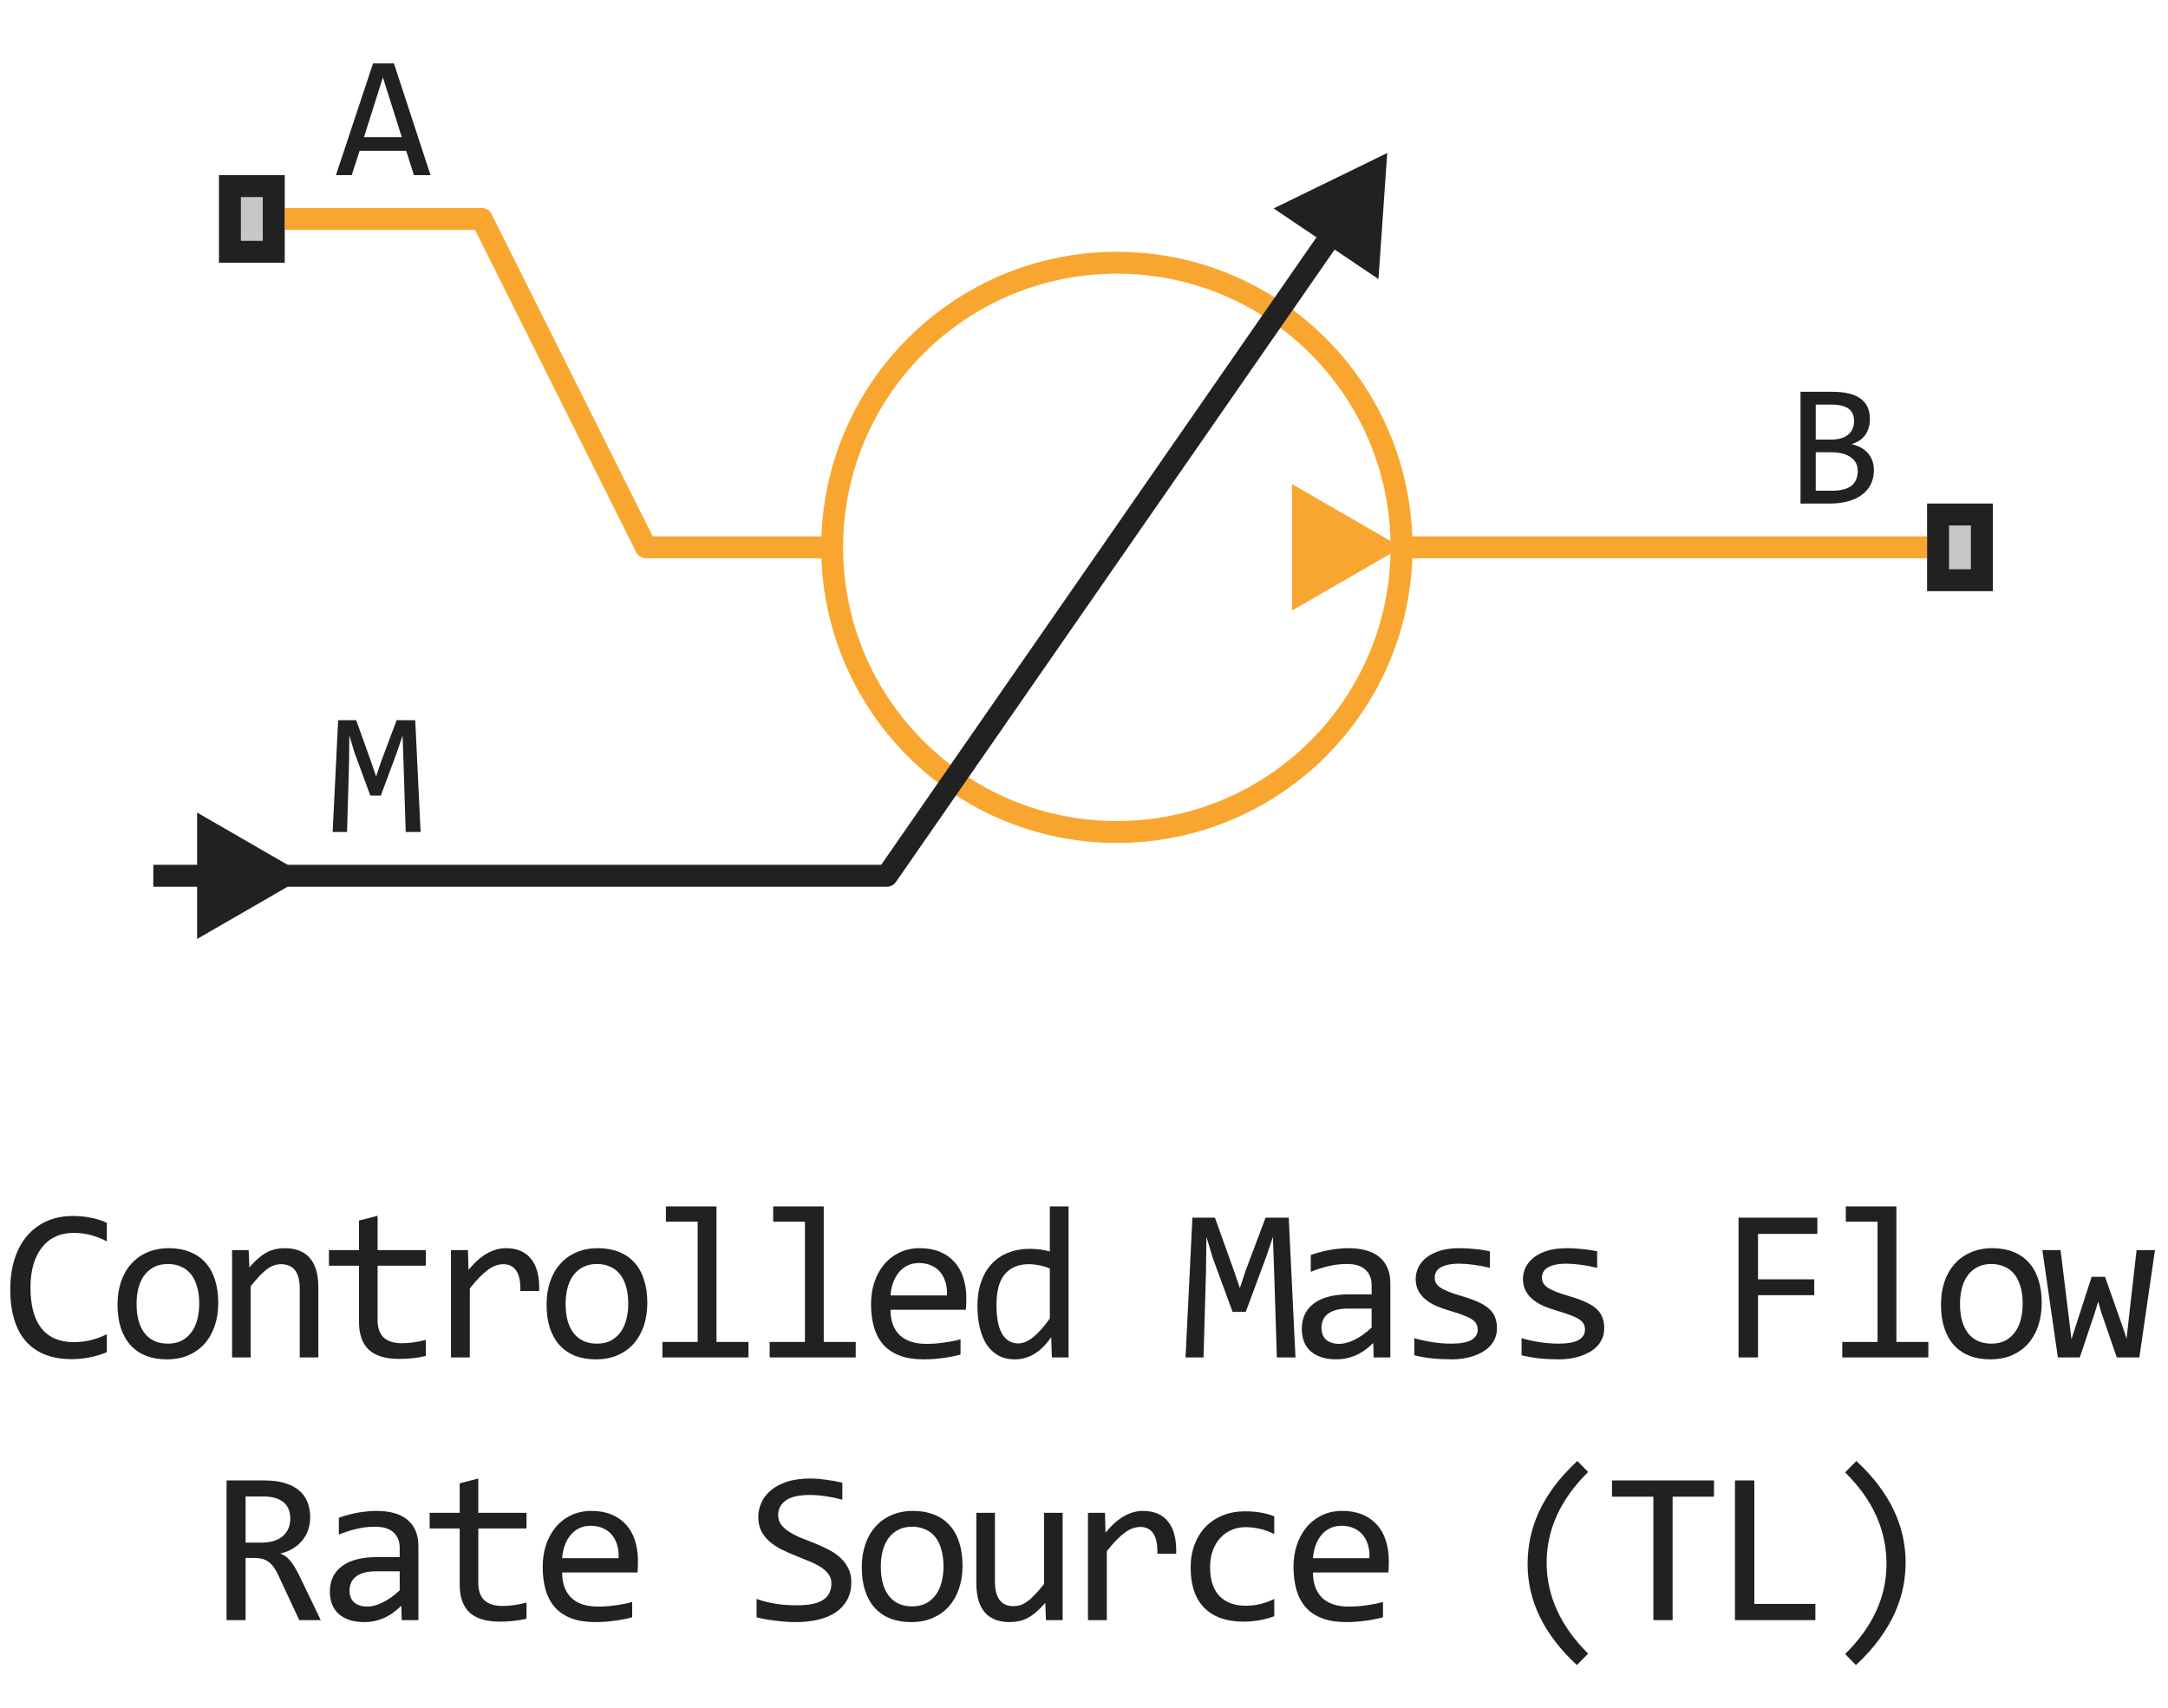 <svg width="99" height="78" viewBox="0 0 99 78" fill="none" xmlns="http://www.w3.org/2000/svg">
<path d="M63.347 6.988L58.159 9.52L62.946 12.747L63.347 6.988Z" fill="#212121"/>
<path d="M13 10H22L29.5 25H38M88 25H64M38 25C38 32.18 43.82 38 51 38C58.18 38 64 32.18 64 25M38 25C38 17.82 43.82 12 51 12C58.18 12 64 17.82 64 25" stroke="#F9A630" stroke-linejoin="round"/>
<path d="M64 25L59 22.113V27.887L64 25Z" fill="#F9A630"/>
<path d="M13 40H40.5L62 9" stroke="#212121" stroke-linejoin="round"/>
<path d="M19.66 8H18.902L18.547 6.887H16.422L16.062 8H15.34L17.035 2.895H17.988L19.66 8ZM18.348 6.266L17.484 3.535L16.621 6.266H18.348Z" fill="#212121"/>
<path d="M19.207 38H18.527L18.426 34.816L18.383 33.594L18.145 34.305L17.391 36.336H16.91L16.191 34.383L15.953 33.594L15.938 34.871L15.848 38H15.191L15.441 32.895H16.266L16.953 34.816L17.176 35.465L17.391 34.816L18.113 32.895H18.961L19.207 38Z" fill="#212121"/>
<path d="M85.57 21.473C85.57 21.717 85.522 21.935 85.426 22.125C85.332 22.312 85.197 22.471 85.019 22.602C84.845 22.732 84.633 22.831 84.383 22.898C84.135 22.966 83.859 23 83.555 23H82.219V17.895H83.68C84.818 17.895 85.387 18.309 85.387 19.137C85.387 19.413 85.32 19.65 85.188 19.848C85.057 20.046 84.844 20.193 84.547 20.289C84.685 20.315 84.815 20.359 84.938 20.422C85.062 20.484 85.172 20.565 85.266 20.664C85.359 20.763 85.434 20.88 85.488 21.016C85.543 21.151 85.57 21.303 85.57 21.473ZM84.664 19.23C84.664 19.126 84.648 19.029 84.617 18.938C84.586 18.844 84.531 18.764 84.453 18.699C84.375 18.631 84.269 18.578 84.137 18.539C84.004 18.5 83.836 18.48 83.633 18.48H82.914V20.078H83.609C83.768 20.078 83.912 20.061 84.039 20.027C84.169 19.994 84.28 19.941 84.371 19.871C84.465 19.801 84.537 19.713 84.586 19.609C84.638 19.503 84.664 19.376 84.664 19.23ZM84.832 21.496C84.832 21.366 84.805 21.249 84.75 21.145C84.695 21.04 84.616 20.953 84.512 20.883C84.408 20.81 84.28 20.754 84.129 20.715C83.981 20.676 83.812 20.656 83.625 20.656H82.914V22.414H83.648C84.047 22.414 84.344 22.34 84.539 22.191C84.734 22.043 84.832 21.811 84.832 21.496Z" fill="#212121"/>
<path d="M10 12V8H13V12H10Z" fill="#C7C7C7"/>
<path fill-rule="evenodd" clip-rule="evenodd" d="M11 9V11H12V9H11ZM10 12H13V8H10V12Z" fill="#212121"/>
<path d="M14 40L9 37.113V42.887L14 40ZM9.5 39.5H7V40.5H9.5V39.5Z" fill="#212121"/>
<path d="M88 27V23H91V27H88Z" fill="#C7C7C7"/>
<path fill-rule="evenodd" clip-rule="evenodd" d="M89 24V26H90V24H89ZM88 27H91V23H88V27Z" fill="#212121"/>
<path d="M4.878 61.761C4.367 61.972 3.831 62.078 3.271 62.078C2.37 62.078 1.676 61.81 1.191 61.273C0.71 60.732 0.469 59.935 0.469 58.88C0.469 58.369 0.535 57.907 0.669 57.493C0.802 57.08 0.993 56.73 1.24 56.443C1.488 56.154 1.787 55.931 2.139 55.774C2.49 55.618 2.884 55.54 3.32 55.54C3.617 55.54 3.892 55.566 4.146 55.618C4.399 55.667 4.644 55.743 4.878 55.848V56.702C4.647 56.575 4.408 56.479 4.16 56.414C3.913 56.346 3.643 56.312 3.35 56.312C3.05 56.312 2.778 56.368 2.534 56.482C2.293 56.593 2.088 56.756 1.919 56.971C1.75 57.182 1.619 57.443 1.528 57.752C1.437 58.058 1.392 58.408 1.392 58.802C1.392 59.629 1.559 60.252 1.895 60.672C2.23 61.092 2.721 61.302 3.369 61.302C3.643 61.302 3.905 61.271 4.155 61.209C4.406 61.144 4.647 61.054 4.878 60.94V61.761ZM9.966 59.51C9.966 59.891 9.913 60.241 9.805 60.56C9.698 60.875 9.543 61.147 9.341 61.375C9.14 61.6 8.894 61.775 8.604 61.902C8.314 62.026 7.986 62.088 7.618 62.088C7.266 62.088 6.95 62.034 6.671 61.927C6.394 61.816 6.158 61.655 5.963 61.443C5.77 61.232 5.622 60.97 5.518 60.657C5.417 60.345 5.367 59.985 5.367 59.578C5.367 59.197 5.421 58.851 5.528 58.538C5.635 58.222 5.79 57.952 5.992 57.727C6.194 57.5 6.439 57.324 6.729 57.2C7.019 57.073 7.348 57.01 7.715 57.01C8.067 57.01 8.381 57.065 8.658 57.176C8.938 57.283 9.174 57.443 9.366 57.654C9.561 57.863 9.709 58.123 9.81 58.435C9.914 58.748 9.966 59.106 9.966 59.51ZM9.097 59.549C9.097 59.246 9.063 58.982 8.995 58.758C8.93 58.53 8.835 58.341 8.712 58.191C8.588 58.038 8.436 57.925 8.257 57.85C8.082 57.772 7.885 57.732 7.667 57.732C7.413 57.732 7.195 57.783 7.012 57.884C6.833 57.981 6.685 58.113 6.568 58.279C6.454 58.445 6.369 58.639 6.314 58.86C6.262 59.078 6.236 59.308 6.236 59.549C6.236 59.852 6.268 60.117 6.334 60.345C6.402 60.573 6.498 60.763 6.622 60.916C6.745 61.066 6.895 61.18 7.071 61.258C7.247 61.333 7.445 61.37 7.667 61.37C7.921 61.37 8.137 61.321 8.316 61.224C8.498 61.123 8.646 60.989 8.76 60.823C8.878 60.657 8.962 60.465 9.014 60.247C9.07 60.026 9.097 59.793 9.097 59.549ZM10.597 57.098H11.354L11.388 57.889C11.531 57.719 11.669 57.579 11.803 57.469C11.936 57.355 12.067 57.264 12.194 57.195C12.324 57.127 12.456 57.08 12.589 57.054C12.723 57.024 12.861 57.01 13.004 57.01C13.509 57.01 13.889 57.16 14.147 57.459C14.407 57.755 14.537 58.203 14.537 58.802V62H13.688V58.87C13.688 58.486 13.616 58.203 13.473 58.02C13.33 57.835 13.116 57.742 12.833 57.742C12.729 57.742 12.627 57.758 12.526 57.791C12.428 57.82 12.325 57.874 12.218 57.952C12.111 58.027 11.993 58.13 11.866 58.26C11.743 58.39 11.603 58.553 11.447 58.748V62H10.597V57.098ZM19.445 61.932C19.253 61.98 19.055 62.015 18.849 62.034C18.644 62.057 18.436 62.068 18.224 62.068C17.609 62.068 17.15 61.93 16.848 61.653C16.545 61.373 16.393 60.945 16.393 60.369V57.81H15.021V57.098H16.393V55.75L17.243 55.53V57.098H19.445V57.81H17.243V60.301C17.243 60.652 17.336 60.916 17.521 61.092C17.71 61.264 17.987 61.351 18.351 61.351C18.508 61.351 18.678 61.339 18.864 61.316C19.05 61.29 19.243 61.251 19.445 61.199V61.932ZM20.593 57.098H21.369L21.394 58.001C21.684 57.653 21.968 57.4 22.248 57.244C22.532 57.088 22.817 57.01 23.103 57.01C23.611 57.01 23.995 57.174 24.255 57.503C24.519 57.832 24.641 58.32 24.622 58.968H23.762C23.772 58.538 23.708 58.227 23.572 58.035C23.438 57.84 23.241 57.742 22.981 57.742C22.867 57.742 22.751 57.763 22.634 57.806C22.52 57.845 22.401 57.91 22.278 58.001C22.157 58.089 22.029 58.203 21.892 58.343C21.755 58.483 21.609 58.652 21.453 58.851V62H20.593V57.098ZM29.559 59.51C29.559 59.891 29.505 60.241 29.398 60.56C29.29 60.875 29.135 61.147 28.934 61.375C28.732 61.6 28.486 61.775 28.196 61.902C27.907 62.026 27.578 62.088 27.21 62.088C26.858 62.088 26.543 62.034 26.263 61.927C25.986 61.816 25.75 61.655 25.555 61.443C25.363 61.232 25.215 60.97 25.11 60.657C25.009 60.345 24.959 59.985 24.959 59.578C24.959 59.197 25.013 58.851 25.12 58.538C25.227 58.222 25.382 57.952 25.584 57.727C25.786 57.5 26.032 57.324 26.321 57.2C26.611 57.073 26.94 57.01 27.308 57.01C27.659 57.01 27.973 57.065 28.25 57.176C28.53 57.283 28.766 57.443 28.958 57.654C29.153 57.863 29.301 58.123 29.402 58.435C29.506 58.748 29.559 59.106 29.559 59.51ZM28.689 59.549C28.689 59.246 28.655 58.982 28.587 58.758C28.522 58.53 28.427 58.341 28.304 58.191C28.18 58.038 28.029 57.925 27.85 57.85C27.674 57.772 27.477 57.732 27.259 57.732C27.005 57.732 26.787 57.783 26.605 57.884C26.425 57.981 26.277 58.113 26.16 58.279C26.046 58.445 25.962 58.639 25.906 58.86C25.854 59.078 25.828 59.308 25.828 59.549C25.828 59.852 25.861 60.117 25.926 60.345C25.994 60.573 26.09 60.763 26.214 60.916C26.338 61.066 26.487 61.18 26.663 61.258C26.839 61.333 27.037 61.37 27.259 61.37C27.513 61.37 27.729 61.321 27.908 61.224C28.09 61.123 28.239 60.989 28.352 60.823C28.47 60.657 28.554 60.465 28.606 60.247C28.662 60.026 28.689 59.793 28.689 59.549ZM31.859 55.799H30.409V55.101H32.718V61.292H34.178V62H30.248V61.292H31.859V55.799ZM36.757 55.799H35.307V55.101H37.616V61.292H39.076V62H35.146V61.292H36.757V55.799ZM44.126 59.29C44.126 59.41 44.124 59.511 44.121 59.593C44.118 59.674 44.113 59.751 44.106 59.822H40.664C40.664 60.324 40.804 60.709 41.084 60.98C41.364 61.246 41.767 61.38 42.295 61.38C42.438 61.38 42.581 61.375 42.724 61.365C42.868 61.352 43.006 61.336 43.139 61.316C43.273 61.297 43.4 61.276 43.52 61.253C43.644 61.227 43.758 61.199 43.862 61.17V61.868C43.631 61.933 43.369 61.985 43.076 62.024C42.786 62.067 42.485 62.088 42.173 62.088C41.753 62.088 41.391 62.031 41.089 61.917C40.786 61.803 40.537 61.639 40.342 61.424C40.15 61.206 40.006 60.94 39.912 60.628C39.821 60.312 39.775 59.956 39.775 59.559C39.775 59.214 39.824 58.888 39.922 58.582C40.023 58.273 40.167 58.003 40.356 57.772C40.548 57.537 40.783 57.352 41.059 57.215C41.336 57.078 41.65 57.01 42.002 57.01C42.344 57.01 42.646 57.063 42.91 57.171C43.174 57.278 43.395 57.431 43.574 57.63C43.756 57.825 43.893 58.065 43.984 58.348C44.079 58.628 44.126 58.942 44.126 59.29ZM43.242 59.168C43.252 58.95 43.231 58.751 43.178 58.572C43.126 58.39 43.045 58.234 42.934 58.103C42.827 57.973 42.692 57.872 42.529 57.801C42.366 57.726 42.178 57.688 41.963 57.688C41.777 57.688 41.608 57.724 41.455 57.796C41.302 57.867 41.17 57.968 41.059 58.099C40.949 58.229 40.859 58.385 40.791 58.567C40.722 58.75 40.68 58.95 40.664 59.168H43.242ZM44.634 59.651C44.634 59.235 44.691 58.865 44.805 58.543C44.919 58.217 45.08 57.944 45.288 57.723C45.5 57.498 45.752 57.329 46.045 57.215C46.342 57.098 46.67 57.039 47.032 57.039C47.188 57.039 47.341 57.049 47.491 57.068C47.644 57.088 47.793 57.119 47.94 57.161V55.101H48.794V62H48.033L48.003 61.072C47.766 61.417 47.508 61.673 47.232 61.839C46.955 62.005 46.656 62.088 46.333 62.088C46.053 62.088 45.806 62.029 45.591 61.912C45.38 61.795 45.202 61.63 45.059 61.419C44.919 61.204 44.813 60.947 44.742 60.648C44.67 60.348 44.634 60.016 44.634 59.651ZM45.503 59.598C45.503 60.19 45.59 60.633 45.762 60.926C45.938 61.215 46.185 61.36 46.504 61.36C46.719 61.36 46.945 61.264 47.183 61.072C47.424 60.88 47.676 60.595 47.94 60.218V57.942C47.8 57.877 47.645 57.828 47.476 57.796C47.307 57.76 47.139 57.742 46.973 57.742C46.511 57.742 46.15 57.892 45.889 58.191C45.632 58.491 45.503 58.96 45.503 59.598ZM59.157 62H58.307L58.18 58.02L58.127 56.492L57.829 57.381L56.886 59.92H56.286L55.387 57.478L55.09 56.492L55.07 58.089L54.958 62H54.137L54.45 55.618H55.48L56.34 58.02L56.618 58.831L56.886 58.02L57.79 55.618H58.849L59.157 62ZM62.727 62L62.707 61.341C62.44 61.605 62.169 61.795 61.892 61.912C61.618 62.029 61.33 62.088 61.028 62.088C60.748 62.088 60.508 62.052 60.31 61.98C60.111 61.909 59.947 61.811 59.817 61.688C59.69 61.56 59.595 61.412 59.533 61.243C59.475 61.074 59.446 60.89 59.446 60.691C59.446 60.2 59.628 59.816 59.992 59.539C60.36 59.259 60.902 59.119 61.618 59.119H62.634V58.69C62.634 58.4 62.541 58.169 62.356 57.996C62.17 57.82 61.887 57.732 61.506 57.732C61.229 57.732 60.956 57.763 60.686 57.825C60.419 57.887 60.142 57.975 59.856 58.089V57.322C59.963 57.283 60.082 57.246 60.212 57.21C60.346 57.171 60.486 57.137 60.632 57.107C60.779 57.078 60.931 57.055 61.091 57.039C61.251 57.02 61.412 57.01 61.574 57.01C61.871 57.01 62.138 57.042 62.375 57.107C62.613 57.172 62.813 57.272 62.976 57.405C63.142 57.539 63.269 57.706 63.357 57.908C63.444 58.11 63.489 58.348 63.489 58.621V62H62.727ZM62.634 59.769H61.555C61.343 59.769 61.161 59.79 61.008 59.832C60.855 59.874 60.73 59.935 60.632 60.013C60.534 60.091 60.461 60.185 60.412 60.296C60.367 60.403 60.344 60.525 60.344 60.662C60.344 60.757 60.359 60.848 60.388 60.935C60.417 61.02 60.464 61.097 60.529 61.165C60.595 61.23 60.679 61.282 60.783 61.321C60.888 61.36 61.014 61.38 61.164 61.38C61.36 61.38 61.583 61.321 61.833 61.204C62.087 61.084 62.354 60.895 62.634 60.638V59.769ZM68.357 60.662C68.357 60.835 68.328 60.989 68.269 61.126C68.211 61.263 68.131 61.385 68.03 61.492C67.929 61.596 67.812 61.686 67.678 61.761C67.545 61.836 67.402 61.898 67.249 61.946C67.099 61.995 66.945 62.031 66.785 62.054C66.626 62.077 66.469 62.088 66.316 62.088C65.984 62.088 65.678 62.073 65.398 62.044C65.121 62.015 64.85 61.967 64.583 61.902V61.121C64.869 61.203 65.154 61.264 65.437 61.307C65.721 61.349 66.002 61.37 66.282 61.37C66.689 61.37 66.99 61.315 67.185 61.204C67.381 61.093 67.478 60.935 67.478 60.73C67.478 60.643 67.462 60.565 67.43 60.496C67.4 60.425 67.345 60.358 67.263 60.296C67.182 60.231 67.055 60.164 66.883 60.096C66.713 60.027 66.481 59.949 66.184 59.861C65.963 59.796 65.758 59.723 65.569 59.642C65.384 59.557 65.222 59.458 65.086 59.344C64.949 59.23 64.842 59.096 64.763 58.943C64.685 58.79 64.646 58.61 64.646 58.401C64.646 58.265 64.677 58.115 64.739 57.952C64.804 57.789 64.913 57.638 65.066 57.498C65.219 57.358 65.426 57.242 65.686 57.151C65.947 57.057 66.272 57.01 66.663 57.01C66.855 57.01 67.068 57.021 67.302 57.044C67.537 57.063 67.781 57.099 68.035 57.151V57.908C67.768 57.843 67.514 57.796 67.273 57.767C67.036 57.734 66.829 57.718 66.653 57.718C66.442 57.718 66.263 57.734 66.116 57.767C65.973 57.799 65.856 57.845 65.764 57.903C65.677 57.959 65.613 58.025 65.574 58.103C65.535 58.178 65.515 58.26 65.515 58.348C65.515 58.435 65.532 58.515 65.564 58.587C65.6 58.658 65.663 58.728 65.755 58.797C65.849 58.862 65.979 58.929 66.145 58.997C66.311 59.062 66.528 59.134 66.795 59.212C67.084 59.297 67.329 59.386 67.527 59.48C67.726 59.572 67.887 59.674 68.01 59.788C68.134 59.902 68.222 60.031 68.274 60.174C68.33 60.317 68.357 60.48 68.357 60.662ZM73.255 60.662C73.255 60.835 73.226 60.989 73.167 61.126C73.109 61.263 73.029 61.385 72.928 61.492C72.827 61.596 72.71 61.686 72.577 61.761C72.443 61.836 72.3 61.898 72.147 61.946C71.997 61.995 71.843 62.031 71.683 62.054C71.523 62.077 71.367 62.088 71.214 62.088C70.882 62.088 70.576 62.073 70.296 62.044C70.02 62.015 69.748 61.967 69.481 61.902V61.121C69.767 61.203 70.052 61.264 70.335 61.307C70.619 61.349 70.9 61.37 71.18 61.37C71.587 61.37 71.888 61.315 72.083 61.204C72.279 61.093 72.376 60.935 72.376 60.73C72.376 60.643 72.36 60.565 72.328 60.496C72.298 60.425 72.243 60.358 72.162 60.296C72.08 60.231 71.953 60.164 71.781 60.096C71.611 60.027 71.379 59.949 71.082 59.861C70.861 59.796 70.656 59.723 70.467 59.642C70.282 59.557 70.121 59.458 69.984 59.344C69.847 59.23 69.74 59.096 69.662 58.943C69.583 58.79 69.544 58.61 69.544 58.401C69.544 58.265 69.575 58.115 69.637 57.952C69.702 57.789 69.811 57.638 69.964 57.498C70.117 57.358 70.324 57.242 70.584 57.151C70.845 57.057 71.17 57.01 71.561 57.01C71.753 57.01 71.966 57.021 72.201 57.044C72.435 57.063 72.679 57.099 72.933 57.151V57.908C72.666 57.843 72.412 57.796 72.171 57.767C71.934 57.734 71.727 57.718 71.551 57.718C71.34 57.718 71.16 57.734 71.014 57.767C70.871 57.799 70.754 57.845 70.662 57.903C70.575 57.959 70.511 58.025 70.472 58.103C70.433 58.178 70.413 58.26 70.413 58.348C70.413 58.435 70.43 58.515 70.462 58.587C70.498 58.658 70.562 58.728 70.653 58.797C70.747 58.862 70.877 58.929 71.043 58.997C71.209 59.062 71.426 59.134 71.693 59.212C71.983 59.297 72.227 59.386 72.425 59.48C72.624 59.572 72.785 59.674 72.909 59.788C73.032 59.902 73.12 60.031 73.172 60.174C73.228 60.317 73.255 60.48 73.255 60.662ZM82.988 56.36H80.278V58.431H82.846V59.158H80.278V62H79.389V55.618H82.988V56.36ZM85.737 55.799H84.287V55.101H86.597V61.292H88.057V62H84.126V61.292H85.737V55.799ZM93.233 59.51C93.233 59.891 93.18 60.241 93.072 60.56C92.965 60.875 92.81 61.147 92.608 61.375C92.406 61.6 92.161 61.775 91.871 61.902C91.581 62.026 91.252 62.088 90.885 62.088C90.533 62.088 90.217 62.034 89.937 61.927C89.661 61.816 89.425 61.655 89.229 61.443C89.037 61.232 88.889 60.97 88.785 60.657C88.684 60.345 88.634 59.985 88.634 59.578C88.634 59.197 88.687 58.851 88.795 58.538C88.902 58.222 89.057 57.952 89.259 57.727C89.46 57.5 89.706 57.324 89.996 57.2C90.286 57.073 90.614 57.01 90.982 57.01C91.334 57.01 91.648 57.065 91.925 57.176C92.205 57.283 92.441 57.443 92.633 57.654C92.828 57.863 92.976 58.123 93.077 58.435C93.181 58.748 93.233 59.106 93.233 59.51ZM92.364 59.549C92.364 59.246 92.33 58.982 92.261 58.758C92.196 58.53 92.102 58.341 91.978 58.191C91.855 58.038 91.703 57.925 91.524 57.85C91.348 57.772 91.151 57.732 90.933 57.732C90.68 57.732 90.461 57.783 90.279 57.884C90.1 57.981 89.952 58.113 89.835 58.279C89.721 58.445 89.636 58.639 89.581 58.86C89.529 59.078 89.503 59.308 89.503 59.549C89.503 59.852 89.535 60.117 89.6 60.345C89.669 60.573 89.765 60.763 89.888 60.916C90.012 61.066 90.162 61.18 90.338 61.258C90.513 61.333 90.712 61.37 90.933 61.37C91.187 61.37 91.404 61.321 91.583 61.224C91.765 61.123 91.913 60.989 92.027 60.823C92.144 60.657 92.229 60.465 92.281 60.247C92.336 60.026 92.364 59.793 92.364 59.549ZM98.405 57.098L97.692 62H96.662L95.954 59.949L95.812 59.451L95.651 59.978L94.972 62H93.971L93.263 57.098H94.093L94.503 60.428L94.591 61.17L94.801 60.52L95.514 58.318H96.124L96.891 60.491L97.111 61.141L97.184 60.452L97.565 57.098H98.405ZM14.648 74H13.666L12.714 71.959C12.642 71.803 12.569 71.674 12.494 71.573C12.419 71.469 12.338 71.388 12.25 71.329C12.165 71.267 12.071 71.223 11.967 71.197C11.866 71.171 11.752 71.158 11.625 71.158H11.215V74H10.346V67.618H12.055C12.426 67.618 12.745 67.659 13.012 67.74C13.279 67.822 13.497 67.936 13.666 68.082C13.838 68.228 13.964 68.406 14.042 68.614C14.123 68.819 14.164 69.047 14.164 69.298C14.164 69.496 14.135 69.685 14.076 69.864C14.018 70.04 13.93 70.201 13.812 70.348C13.699 70.491 13.555 70.616 13.383 70.724C13.213 70.828 13.018 70.906 12.797 70.958C12.976 71.02 13.127 71.129 13.251 71.285C13.378 71.438 13.507 71.643 13.637 71.9L14.648 74ZM13.256 69.371C13.256 69.029 13.148 68.774 12.934 68.605C12.722 68.435 12.422 68.351 12.035 68.351H11.215V70.46H11.918C12.123 70.46 12.307 70.437 12.47 70.392C12.636 70.343 12.776 70.273 12.89 70.182C13.007 70.087 13.096 69.973 13.158 69.84C13.223 69.703 13.256 69.547 13.256 69.371ZM18.344 74L18.325 73.341C18.058 73.605 17.786 73.795 17.509 73.912C17.236 74.029 16.948 74.088 16.645 74.088C16.365 74.088 16.126 74.052 15.927 73.981C15.729 73.909 15.564 73.811 15.434 73.688C15.307 73.561 15.213 73.412 15.151 73.243C15.092 73.074 15.063 72.89 15.063 72.691C15.063 72.2 15.245 71.816 15.61 71.539C15.978 71.259 16.52 71.119 17.236 71.119H18.252V70.689C18.252 70.4 18.159 70.169 17.973 69.996C17.788 69.82 17.505 69.732 17.124 69.732C16.847 69.732 16.573 69.763 16.303 69.825C16.036 69.887 15.76 69.975 15.473 70.089V69.322C15.581 69.283 15.7 69.246 15.83 69.21C15.963 69.171 16.103 69.137 16.25 69.107C16.396 69.078 16.549 69.055 16.709 69.039C16.868 69.019 17.029 69.01 17.192 69.01C17.488 69.01 17.755 69.042 17.993 69.107C18.23 69.172 18.431 69.272 18.593 69.405C18.759 69.539 18.886 69.706 18.974 69.908C19.062 70.11 19.106 70.348 19.106 70.621V74H18.344ZM18.252 71.769H17.172C16.961 71.769 16.779 71.79 16.626 71.832C16.473 71.874 16.347 71.935 16.25 72.013C16.152 72.091 16.079 72.185 16.03 72.296C15.984 72.403 15.961 72.525 15.961 72.662C15.961 72.757 15.976 72.848 16.006 72.936C16.035 73.02 16.082 73.097 16.147 73.165C16.212 73.23 16.297 73.282 16.401 73.321C16.505 73.36 16.632 73.38 16.782 73.38C16.977 73.38 17.2 73.321 17.451 73.204C17.705 73.084 17.972 72.895 18.252 72.638V71.769ZM24.043 73.932C23.851 73.981 23.652 74.015 23.448 74.034C23.242 74.057 23.034 74.068 22.823 74.068C22.207 74.068 21.748 73.93 21.445 73.653C21.143 73.373 20.991 72.945 20.991 72.369V69.811H19.619V69.098H20.991V67.75L21.841 67.53V69.098H24.043V69.811H21.841V72.301C21.841 72.652 21.934 72.916 22.119 73.092C22.308 73.264 22.585 73.351 22.949 73.351C23.106 73.351 23.277 73.339 23.462 73.316C23.648 73.29 23.841 73.251 24.043 73.199V73.932ZM29.132 71.29C29.132 71.41 29.13 71.511 29.127 71.593C29.123 71.674 29.119 71.751 29.112 71.822H25.67C25.67 72.324 25.81 72.709 26.09 72.98C26.37 73.246 26.773 73.38 27.301 73.38C27.444 73.38 27.587 73.375 27.73 73.365C27.873 73.352 28.012 73.336 28.145 73.316C28.279 73.297 28.406 73.276 28.526 73.253C28.65 73.227 28.764 73.199 28.868 73.17V73.868C28.637 73.933 28.375 73.985 28.082 74.024C27.792 74.067 27.491 74.088 27.178 74.088C26.759 74.088 26.397 74.031 26.095 73.917C25.792 73.803 25.543 73.639 25.348 73.424C25.155 73.206 25.012 72.94 24.918 72.628C24.827 72.312 24.781 71.956 24.781 71.559C24.781 71.213 24.83 70.888 24.927 70.582C25.029 70.273 25.173 70.003 25.362 69.772C25.554 69.537 25.788 69.352 26.065 69.215C26.342 69.078 26.656 69.01 27.008 69.01C27.349 69.01 27.652 69.064 27.916 69.171C28.18 69.278 28.401 69.431 28.58 69.63C28.762 69.825 28.899 70.064 28.99 70.348C29.084 70.628 29.132 70.942 29.132 71.29ZM28.248 71.168C28.258 70.95 28.236 70.751 28.184 70.572C28.132 70.39 28.051 70.234 27.94 70.103C27.833 69.973 27.698 69.872 27.535 69.801C27.372 69.726 27.183 69.689 26.969 69.689C26.783 69.689 26.614 69.724 26.461 69.796C26.308 69.868 26.176 69.968 26.065 70.099C25.955 70.229 25.865 70.385 25.797 70.567C25.728 70.75 25.686 70.95 25.67 71.168H28.248ZM38.874 72.272C38.874 72.574 38.812 72.84 38.688 73.067C38.565 73.295 38.392 73.486 38.171 73.639C37.95 73.788 37.683 73.901 37.37 73.976C37.061 74.05 36.719 74.088 36.345 74.088C36.175 74.088 36.006 74.081 35.837 74.068C35.671 74.055 35.51 74.039 35.353 74.019C35.2 74 35.056 73.977 34.919 73.951C34.782 73.925 34.658 73.897 34.548 73.868V73.028C34.792 73.12 35.065 73.191 35.368 73.243C35.674 73.295 36.021 73.321 36.408 73.321C36.688 73.321 36.926 73.3 37.121 73.258C37.32 73.212 37.481 73.147 37.605 73.062C37.731 72.975 37.823 72.869 37.878 72.745C37.937 72.621 37.966 72.48 37.966 72.32C37.966 72.148 37.917 72.001 37.819 71.881C37.725 71.757 37.6 71.648 37.443 71.554C37.287 71.456 37.108 71.368 36.906 71.29C36.708 71.209 36.504 71.126 36.296 71.041C36.088 70.956 35.883 70.865 35.681 70.768C35.482 70.667 35.305 70.549 35.148 70.416C34.992 70.279 34.865 70.12 34.768 69.938C34.673 69.755 34.626 69.539 34.626 69.288C34.626 69.07 34.672 68.855 34.763 68.644C34.854 68.432 34.995 68.245 35.188 68.082C35.38 67.916 35.625 67.783 35.925 67.682C36.227 67.581 36.587 67.53 37.004 67.53C37.111 67.53 37.227 67.535 37.351 67.545C37.477 67.555 37.605 67.569 37.731 67.589C37.862 67.605 37.989 67.625 38.112 67.647C38.239 67.67 38.356 67.695 38.464 67.721V68.502C38.213 68.43 37.963 68.377 37.712 68.341C37.461 68.302 37.219 68.282 36.984 68.282C36.486 68.282 36.12 68.365 35.886 68.531C35.651 68.697 35.534 68.92 35.534 69.2C35.534 69.373 35.581 69.521 35.676 69.644C35.773 69.768 35.9 69.879 36.057 69.977C36.213 70.074 36.39 70.164 36.589 70.245C36.791 70.323 36.996 70.405 37.204 70.489C37.412 70.574 37.616 70.667 37.815 70.768C38.016 70.868 38.195 70.989 38.352 71.129C38.508 71.266 38.633 71.427 38.727 71.612C38.825 71.798 38.874 72.018 38.874 72.272ZM43.953 71.51C43.953 71.891 43.899 72.241 43.792 72.56C43.684 72.875 43.53 73.147 43.328 73.375C43.126 73.6 42.88 73.775 42.59 73.902C42.301 74.026 41.972 74.088 41.604 74.088C41.252 74.088 40.937 74.034 40.657 73.927C40.38 73.816 40.144 73.655 39.949 73.443C39.757 73.232 39.609 72.97 39.505 72.657C39.404 72.345 39.353 71.985 39.353 71.578C39.353 71.197 39.407 70.851 39.514 70.538C39.622 70.222 39.776 69.952 39.978 69.728C40.18 69.5 40.426 69.324 40.715 69.2C41.005 69.073 41.334 69.01 41.702 69.01C42.053 69.01 42.367 69.065 42.644 69.176C42.924 69.283 43.16 69.443 43.352 69.654C43.547 69.863 43.696 70.123 43.797 70.436C43.901 70.748 43.953 71.106 43.953 71.51ZM43.084 71.549C43.084 71.246 43.049 70.982 42.981 70.758C42.916 70.53 42.822 70.341 42.698 70.191C42.574 70.038 42.423 69.924 42.244 69.85C42.068 69.772 41.871 69.732 41.653 69.732C41.399 69.732 41.181 69.783 40.999 69.884C40.82 69.981 40.672 70.113 40.554 70.279C40.44 70.445 40.356 70.639 40.3 70.86C40.248 71.079 40.222 71.308 40.222 71.549C40.222 71.852 40.255 72.117 40.32 72.345C40.388 72.573 40.484 72.763 40.608 72.916C40.732 73.066 40.881 73.18 41.057 73.258C41.233 73.333 41.432 73.37 41.653 73.37C41.907 73.37 42.123 73.321 42.302 73.224C42.485 73.123 42.633 72.989 42.747 72.823C42.864 72.657 42.949 72.465 43.001 72.247C43.056 72.026 43.084 71.793 43.084 71.549ZM48.524 74H47.762L47.733 73.209C47.586 73.378 47.446 73.52 47.313 73.634C47.182 73.745 47.052 73.834 46.922 73.902C46.792 73.971 46.66 74.018 46.527 74.044C46.396 74.073 46.258 74.088 46.111 74.088C45.607 74.088 45.226 73.94 44.969 73.644C44.712 73.347 44.583 72.9 44.583 72.301V69.098H45.433V72.232C45.433 72.984 45.716 73.36 46.282 73.36C46.387 73.36 46.487 73.346 46.585 73.316C46.686 73.284 46.79 73.23 46.898 73.155C47.008 73.077 47.126 72.973 47.249 72.843C47.376 72.713 47.518 72.548 47.674 72.35V69.098H48.524V74ZM49.681 69.098H50.458L50.482 70.001C50.772 69.653 51.057 69.4 51.337 69.244C51.62 69.088 51.905 69.01 52.191 69.01C52.699 69.01 53.083 69.174 53.344 69.503C53.607 69.832 53.729 70.32 53.71 70.968H52.85C52.86 70.538 52.797 70.227 52.66 70.035C52.526 69.84 52.33 69.742 52.069 69.742C51.955 69.742 51.84 69.763 51.722 69.806C51.608 69.845 51.49 69.91 51.366 70.001C51.246 70.089 51.117 70.203 50.98 70.343C50.844 70.483 50.697 70.652 50.541 70.851V74H49.681V69.098ZM58.188 73.819C57.967 73.904 57.739 73.966 57.504 74.005C57.273 74.047 57.034 74.068 56.786 74.068C56.012 74.068 55.414 73.858 54.995 73.439C54.578 73.019 54.37 72.405 54.37 71.598C54.37 71.21 54.43 70.859 54.55 70.543C54.671 70.227 54.84 69.957 55.058 69.732C55.276 69.508 55.536 69.335 55.839 69.215C56.142 69.091 56.476 69.029 56.84 69.029C57.094 69.029 57.332 69.047 57.553 69.083C57.775 69.119 57.986 69.177 58.188 69.259V70.069C57.976 69.959 57.76 69.879 57.538 69.83C57.32 69.778 57.094 69.752 56.86 69.752C56.642 69.752 56.435 69.794 56.24 69.879C56.048 69.96 55.878 70.079 55.732 70.235C55.585 70.392 55.47 70.582 55.385 70.807C55.3 71.031 55.258 71.285 55.258 71.568C55.258 72.161 55.401 72.605 55.688 72.901C55.978 73.194 56.378 73.341 56.889 73.341C57.12 73.341 57.343 73.315 57.558 73.263C57.776 73.211 57.986 73.132 58.188 73.028V73.819ZM63.418 71.29C63.418 71.41 63.416 71.511 63.413 71.593C63.41 71.674 63.405 71.751 63.398 71.822H59.956C59.956 72.324 60.096 72.709 60.376 72.98C60.656 73.246 61.06 73.38 61.587 73.38C61.73 73.38 61.873 73.375 62.017 73.365C62.16 73.352 62.298 73.336 62.432 73.316C62.565 73.297 62.692 73.276 62.812 73.253C62.936 73.227 63.05 73.199 63.154 73.17V73.868C62.923 73.933 62.661 73.985 62.368 74.024C62.078 74.067 61.777 74.088 61.465 74.088C61.045 74.088 60.684 74.031 60.381 73.917C60.078 73.803 59.829 73.639 59.634 73.424C59.442 73.206 59.298 72.94 59.204 72.628C59.113 72.312 59.067 71.956 59.067 71.559C59.067 71.213 59.116 70.888 59.214 70.582C59.315 70.273 59.46 70.003 59.648 69.772C59.84 69.537 60.075 69.352 60.352 69.215C60.628 69.078 60.942 69.01 61.294 69.01C61.636 69.01 61.938 69.064 62.202 69.171C62.466 69.278 62.687 69.431 62.866 69.63C63.048 69.825 63.185 70.064 63.276 70.348C63.371 70.628 63.418 70.942 63.418 71.29ZM62.534 71.168C62.544 70.95 62.523 70.751 62.471 70.572C62.419 70.39 62.337 70.234 62.227 70.103C62.119 69.973 61.984 69.872 61.821 69.801C61.658 69.726 61.47 69.689 61.255 69.689C61.069 69.689 60.9 69.724 60.747 69.796C60.594 69.868 60.462 69.968 60.352 70.099C60.241 70.229 60.151 70.385 60.083 70.567C60.015 70.75 59.972 70.95 59.956 71.168H62.534ZM72.008 76.051C70.507 74.661 69.757 73.124 69.757 71.441C69.757 71.047 69.796 70.655 69.874 70.265C69.956 69.871 70.084 69.477 70.26 69.083C70.439 68.689 70.673 68.295 70.963 67.901C71.256 67.507 71.611 67.117 72.028 66.73L72.521 67.232C71.258 68.479 70.626 69.861 70.626 71.378C70.626 72.133 70.786 72.859 71.105 73.556C71.424 74.252 71.896 74.91 72.521 75.528L72.008 76.051ZM78.268 68.36H76.379V74H75.5V68.36H73.61V67.618H78.268V68.36ZM82.898 74H79.226V67.618H80.11V73.258H82.898V74ZM84.769 66.73C86.269 68.12 87.019 69.666 87.019 71.368C87.019 71.72 86.984 72.084 86.912 72.462C86.841 72.84 86.718 73.227 86.546 73.624C86.373 74.018 86.141 74.418 85.848 74.825C85.558 75.232 85.192 75.641 84.749 76.051L84.256 75.548C84.891 74.92 85.364 74.264 85.677 73.58C85.989 72.897 86.145 72.18 86.145 71.432C86.145 69.882 85.516 68.489 84.256 67.252L84.769 66.73Z" fill="#212121"/>
</svg>
